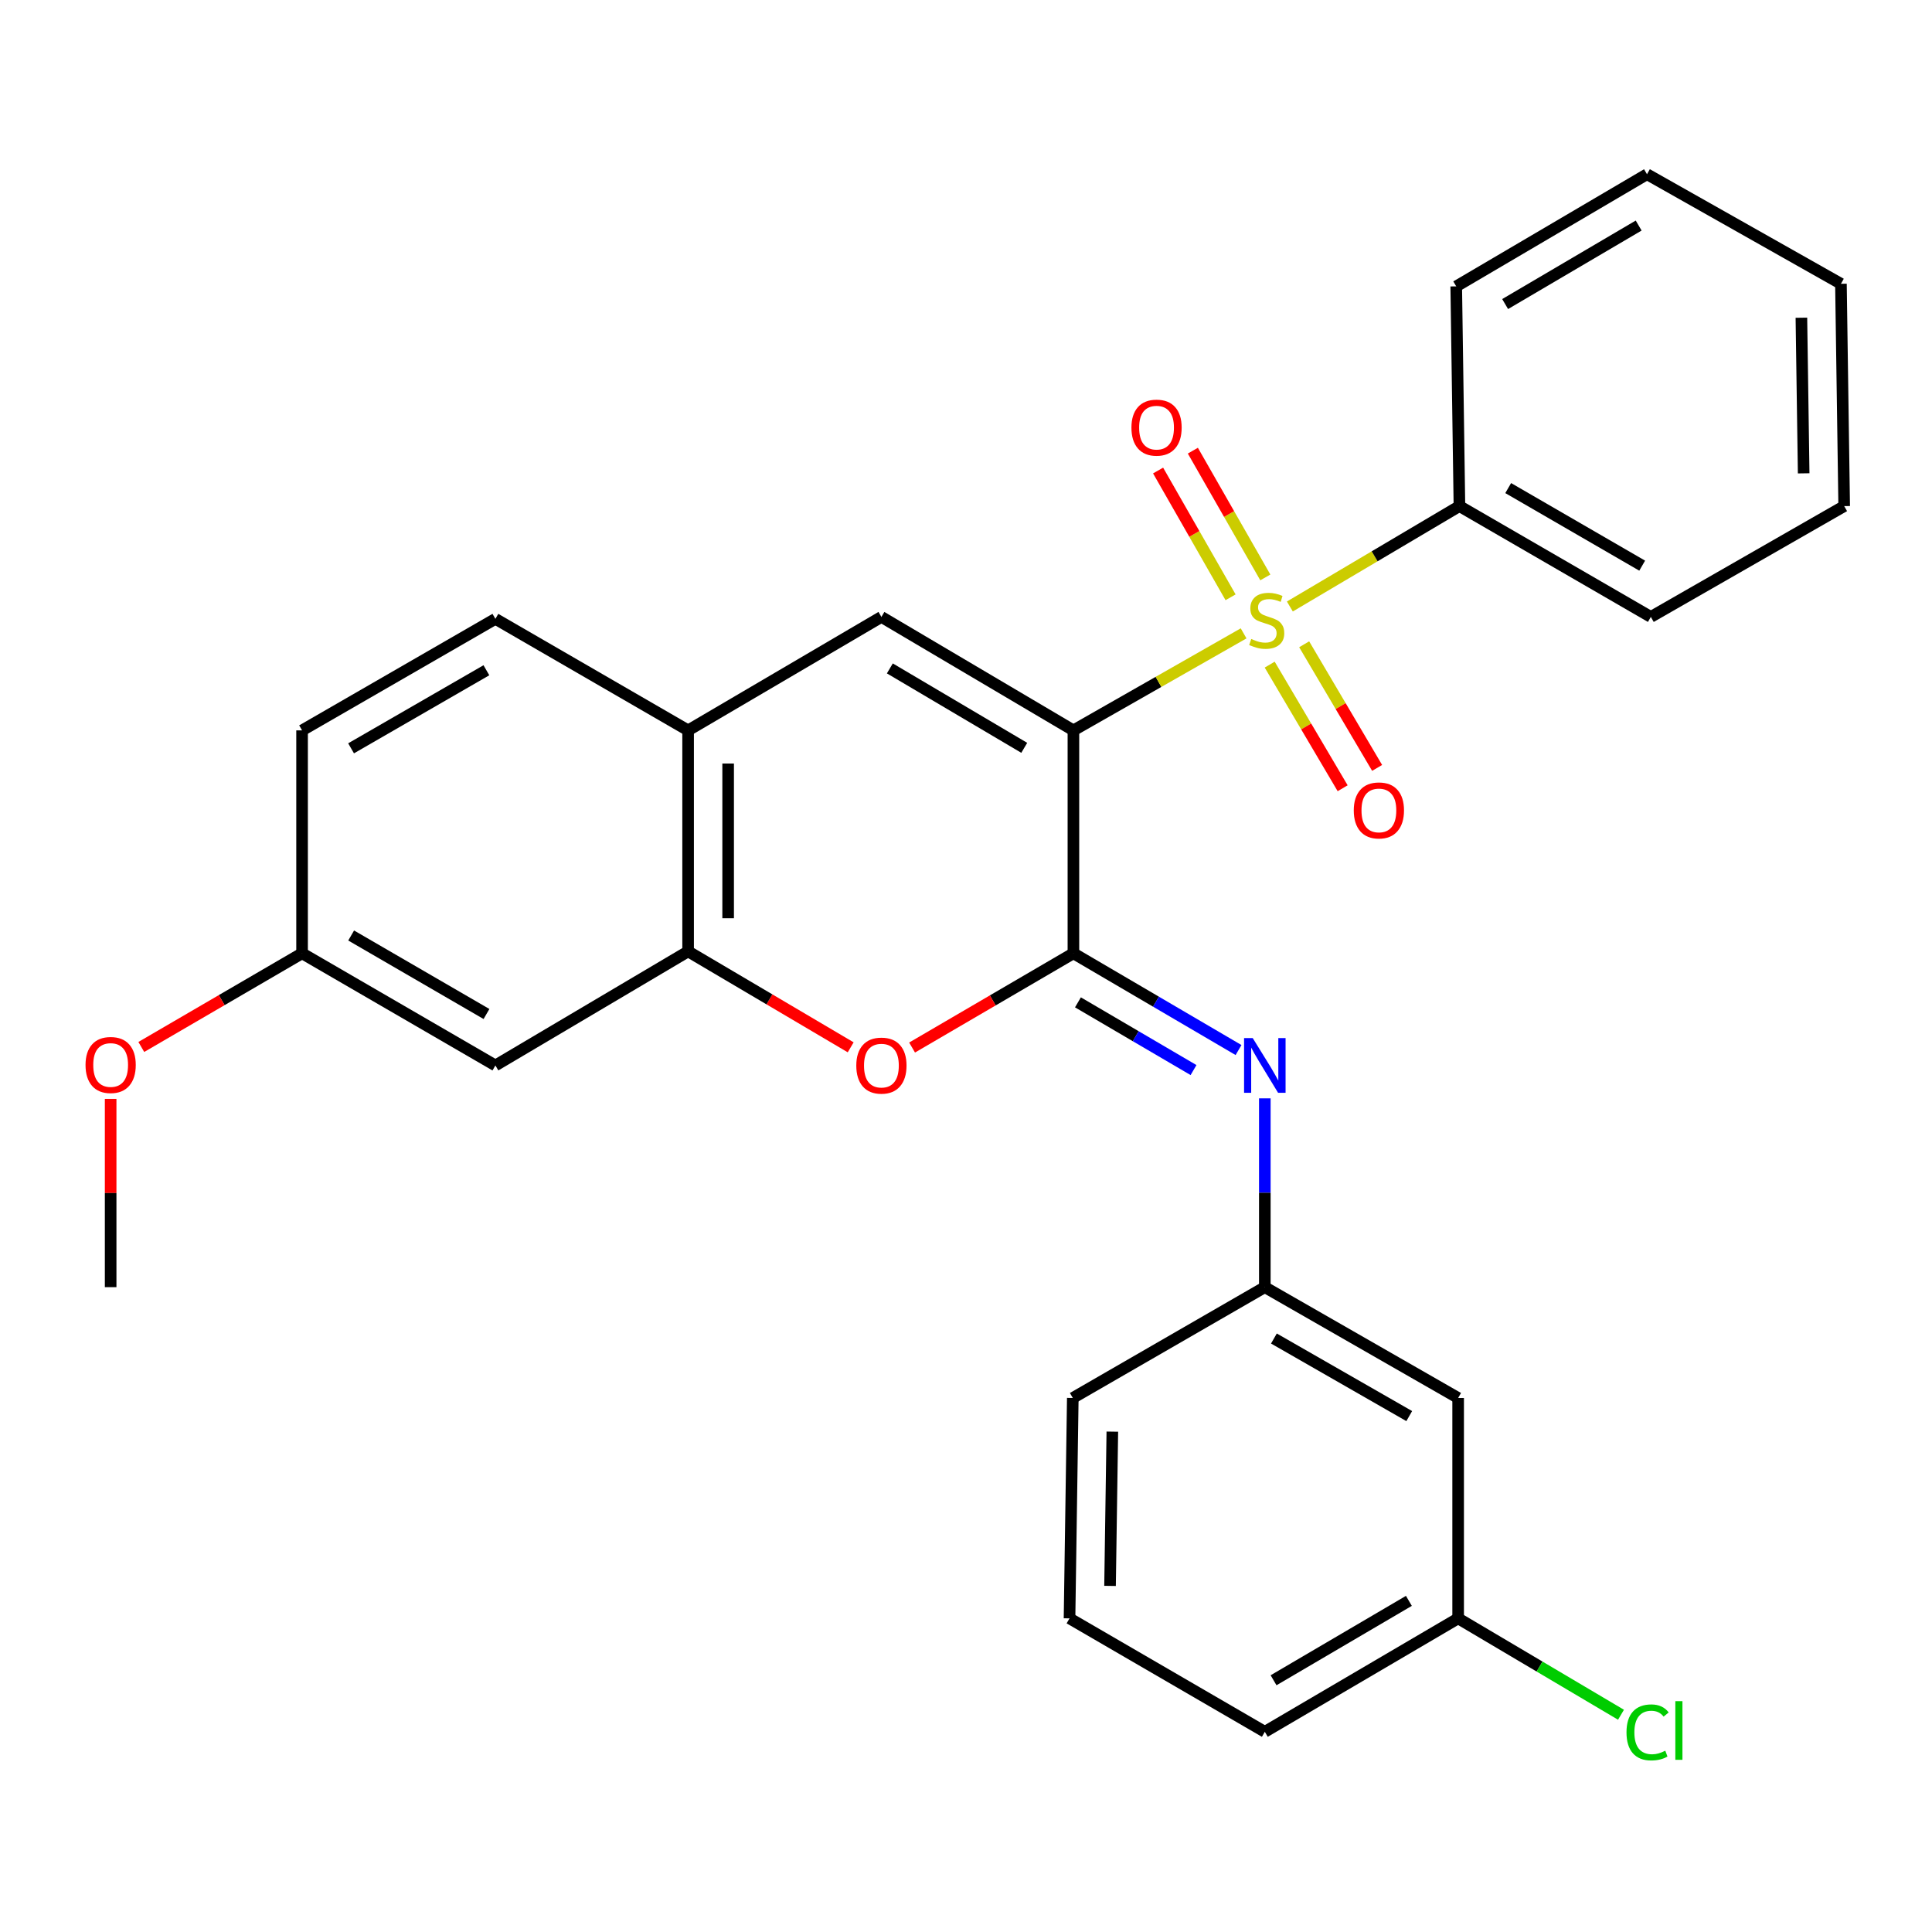 <?xml version='1.0' encoding='iso-8859-1'?>
<svg version='1.1' baseProfile='full'
              xmlns='http://www.w3.org/2000/svg'
                      xmlns:rdkit='http://www.rdkit.org/xml'
                      xmlns:xlink='http://www.w3.org/1999/xlink'
                  xml:space='preserve'
width='1000px' height='1000px' viewBox='0 0 1000 1000'>
<!-- END OF HEADER -->
<rect style='opacity:1.0;fill:#FFFFFF;stroke:none' width='1000' height='1000' x='0' y='0'> </rect>
<path class='bond-0' d='M 555.599,378.044 L 599.645,352.936' style='fill:none;fill-rule:evenodd;stroke:#000000;stroke-width:6px;stroke-linecap:butt;stroke-linejoin:miter;stroke-opacity:1' />
<path class='bond-0' d='M 599.645,352.936 L 643.69,327.827' style='fill:none;fill-rule:evenodd;stroke:#CCCC00;stroke-width:6px;stroke-linecap:butt;stroke-linejoin:miter;stroke-opacity:1' />
<path class='bond-1' d='M 555.599,378.044 L 555.599,493.427' style='fill:none;fill-rule:evenodd;stroke:#000000;stroke-width:6px;stroke-linecap:butt;stroke-linejoin:miter;stroke-opacity:1' />
<path class='bond-2' d='M 555.599,378.044 L 456.217,319.317' style='fill:none;fill-rule:evenodd;stroke:#000000;stroke-width:6px;stroke-linecap:butt;stroke-linejoin:miter;stroke-opacity:1' />
<path class='bond-2' d='M 530.151,387.073 L 460.584,345.964' style='fill:none;fill-rule:evenodd;stroke:#000000;stroke-width:6px;stroke-linecap:butt;stroke-linejoin:miter;stroke-opacity:1' />
<path class='bond-7' d='M 654.929,298.876 L 636.175,266.068' style='fill:none;fill-rule:evenodd;stroke:#CCCC00;stroke-width:6px;stroke-linecap:butt;stroke-linejoin:miter;stroke-opacity:1' />
<path class='bond-7' d='M 636.175,266.068 L 617.42,233.26' style='fill:none;fill-rule:evenodd;stroke:#FF0000;stroke-width:6px;stroke-linecap:butt;stroke-linejoin:miter;stroke-opacity:1' />
<path class='bond-7' d='M 636.942,309.158 L 618.187,276.351' style='fill:none;fill-rule:evenodd;stroke:#CCCC00;stroke-width:6px;stroke-linecap:butt;stroke-linejoin:miter;stroke-opacity:1' />
<path class='bond-7' d='M 618.187,276.351 L 599.432,243.543' style='fill:none;fill-rule:evenodd;stroke:#FF0000;stroke-width:6px;stroke-linecap:butt;stroke-linejoin:miter;stroke-opacity:1' />
<path class='bond-8' d='M 657.195,344.01 L 676.075,376.003' style='fill:none;fill-rule:evenodd;stroke:#CCCC00;stroke-width:6px;stroke-linecap:butt;stroke-linejoin:miter;stroke-opacity:1' />
<path class='bond-8' d='M 676.075,376.003 L 694.955,407.995' style='fill:none;fill-rule:evenodd;stroke:#FF0000;stroke-width:6px;stroke-linecap:butt;stroke-linejoin:miter;stroke-opacity:1' />
<path class='bond-8' d='M 675.038,333.48 L 693.918,365.472' style='fill:none;fill-rule:evenodd;stroke:#CCCC00;stroke-width:6px;stroke-linecap:butt;stroke-linejoin:miter;stroke-opacity:1' />
<path class='bond-8' d='M 693.918,365.472 L 712.798,397.464' style='fill:none;fill-rule:evenodd;stroke:#FF0000;stroke-width:6px;stroke-linecap:butt;stroke-linejoin:miter;stroke-opacity:1' />
<path class='bond-10' d='M 667.628,313.919 L 711.514,287.939' style='fill:none;fill-rule:evenodd;stroke:#CCCC00;stroke-width:6px;stroke-linecap:butt;stroke-linejoin:miter;stroke-opacity:1' />
<path class='bond-10' d='M 711.514,287.939 L 755.4,261.96' style='fill:none;fill-rule:evenodd;stroke:#000000;stroke-width:6px;stroke-linecap:butt;stroke-linejoin:miter;stroke-opacity:1' />
<path class='bond-3' d='M 555.599,493.427 L 513.847,517.814' style='fill:none;fill-rule:evenodd;stroke:#000000;stroke-width:6px;stroke-linecap:butt;stroke-linejoin:miter;stroke-opacity:1' />
<path class='bond-3' d='M 513.847,517.814 L 472.094,542.201' style='fill:none;fill-rule:evenodd;stroke:#FF0000;stroke-width:6px;stroke-linecap:butt;stroke-linejoin:miter;stroke-opacity:1' />
<path class='bond-4' d='M 555.599,493.427 L 598.33,518.463' style='fill:none;fill-rule:evenodd;stroke:#000000;stroke-width:6px;stroke-linecap:butt;stroke-linejoin:miter;stroke-opacity:1' />
<path class='bond-4' d='M 598.33,518.463 L 641.061,543.5' style='fill:none;fill-rule:evenodd;stroke:#0000FF;stroke-width:6px;stroke-linecap:butt;stroke-linejoin:miter;stroke-opacity:1' />
<path class='bond-4' d='M 557.944,518.814 L 587.856,536.34' style='fill:none;fill-rule:evenodd;stroke:#000000;stroke-width:6px;stroke-linecap:butt;stroke-linejoin:miter;stroke-opacity:1' />
<path class='bond-4' d='M 587.856,536.34 L 617.767,553.866' style='fill:none;fill-rule:evenodd;stroke:#0000FF;stroke-width:6px;stroke-linecap:butt;stroke-linejoin:miter;stroke-opacity:1' />
<path class='bond-6' d='M 456.217,319.317 L 356.167,378.044' style='fill:none;fill-rule:evenodd;stroke:#000000;stroke-width:6px;stroke-linecap:butt;stroke-linejoin:miter;stroke-opacity:1' />
<path class='bond-28' d='M 440.313,542.09 L 398.24,517.263' style='fill:none;fill-rule:evenodd;stroke:#FF0000;stroke-width:6px;stroke-linecap:butt;stroke-linejoin:miter;stroke-opacity:1' />
<path class='bond-28' d='M 398.24,517.263 L 356.167,492.437' style='fill:none;fill-rule:evenodd;stroke:#000000;stroke-width:6px;stroke-linecap:butt;stroke-linejoin:miter;stroke-opacity:1' />
<path class='bond-11' d='M 654.671,568.504 L 654.671,617.37' style='fill:none;fill-rule:evenodd;stroke:#0000FF;stroke-width:6px;stroke-linecap:butt;stroke-linejoin:miter;stroke-opacity:1' />
<path class='bond-11' d='M 654.671,617.37 L 654.671,666.235' style='fill:none;fill-rule:evenodd;stroke:#000000;stroke-width:6px;stroke-linecap:butt;stroke-linejoin:miter;stroke-opacity:1' />
<path class='bond-5' d='M 356.167,492.437 L 356.167,378.044' style='fill:none;fill-rule:evenodd;stroke:#000000;stroke-width:6px;stroke-linecap:butt;stroke-linejoin:miter;stroke-opacity:1' />
<path class='bond-5' d='M 376.886,475.278 L 376.886,395.203' style='fill:none;fill-rule:evenodd;stroke:#000000;stroke-width:6px;stroke-linecap:butt;stroke-linejoin:miter;stroke-opacity:1' />
<path class='bond-9' d='M 356.167,492.437 L 256.416,551.475' style='fill:none;fill-rule:evenodd;stroke:#000000;stroke-width:6px;stroke-linecap:butt;stroke-linejoin:miter;stroke-opacity:1' />
<path class='bond-13' d='M 356.167,378.044 L 256.416,320.319' style='fill:none;fill-rule:evenodd;stroke:#000000;stroke-width:6px;stroke-linecap:butt;stroke-linejoin:miter;stroke-opacity:1' />
<path class='bond-29' d='M 256.416,551.475 L 156.354,493.427' style='fill:none;fill-rule:evenodd;stroke:#000000;stroke-width:6px;stroke-linecap:butt;stroke-linejoin:miter;stroke-opacity:1' />
<path class='bond-29' d='M 251.803,524.846 L 181.76,484.212' style='fill:none;fill-rule:evenodd;stroke:#000000;stroke-width:6px;stroke-linecap:butt;stroke-linejoin:miter;stroke-opacity:1' />
<path class='bond-21' d='M 755.4,261.96 L 854.472,319.317' style='fill:none;fill-rule:evenodd;stroke:#000000;stroke-width:6px;stroke-linecap:butt;stroke-linejoin:miter;stroke-opacity:1' />
<path class='bond-21' d='M 780.642,252.633 L 849.993,292.783' style='fill:none;fill-rule:evenodd;stroke:#000000;stroke-width:6px;stroke-linecap:butt;stroke-linejoin:miter;stroke-opacity:1' />
<path class='bond-22' d='M 755.4,261.96 L 753.743,148.224' style='fill:none;fill-rule:evenodd;stroke:#000000;stroke-width:6px;stroke-linecap:butt;stroke-linejoin:miter;stroke-opacity:1' />
<path class='bond-12' d='M 654.671,666.235 L 754.733,723.593' style='fill:none;fill-rule:evenodd;stroke:#000000;stroke-width:6px;stroke-linecap:butt;stroke-linejoin:miter;stroke-opacity:1' />
<path class='bond-12' d='M 659.377,692.814 L 729.42,732.965' style='fill:none;fill-rule:evenodd;stroke:#000000;stroke-width:6px;stroke-linecap:butt;stroke-linejoin:miter;stroke-opacity:1' />
<path class='bond-20' d='M 654.671,666.235 L 555.277,723.593' style='fill:none;fill-rule:evenodd;stroke:#000000;stroke-width:6px;stroke-linecap:butt;stroke-linejoin:miter;stroke-opacity:1' />
<path class='bond-15' d='M 754.733,723.593 L 754.733,837.663' style='fill:none;fill-rule:evenodd;stroke:#000000;stroke-width:6px;stroke-linecap:butt;stroke-linejoin:miter;stroke-opacity:1' />
<path class='bond-16' d='M 256.416,320.319 L 156.354,378.044' style='fill:none;fill-rule:evenodd;stroke:#000000;stroke-width:6px;stroke-linecap:butt;stroke-linejoin:miter;stroke-opacity:1' />
<path class='bond-16' d='M 251.76,346.924 L 181.717,387.332' style='fill:none;fill-rule:evenodd;stroke:#000000;stroke-width:6px;stroke-linecap:butt;stroke-linejoin:miter;stroke-opacity:1' />
<path class='bond-14' d='M 156.354,493.427 L 156.354,378.044' style='fill:none;fill-rule:evenodd;stroke:#000000;stroke-width:6px;stroke-linecap:butt;stroke-linejoin:miter;stroke-opacity:1' />
<path class='bond-18' d='M 156.354,493.427 L 114.746,517.668' style='fill:none;fill-rule:evenodd;stroke:#000000;stroke-width:6px;stroke-linecap:butt;stroke-linejoin:miter;stroke-opacity:1' />
<path class='bond-18' d='M 114.746,517.668 L 73.138,541.908' style='fill:none;fill-rule:evenodd;stroke:#FF0000;stroke-width:6px;stroke-linecap:butt;stroke-linejoin:miter;stroke-opacity:1' />
<path class='bond-17' d='M 754.733,837.663 L 796.878,862.607' style='fill:none;fill-rule:evenodd;stroke:#000000;stroke-width:6px;stroke-linecap:butt;stroke-linejoin:miter;stroke-opacity:1' />
<path class='bond-17' d='M 796.878,862.607 L 839.023,887.55' style='fill:none;fill-rule:evenodd;stroke:#00CC00;stroke-width:6px;stroke-linecap:butt;stroke-linejoin:miter;stroke-opacity:1' />
<path class='bond-31' d='M 754.733,837.663 L 654.671,896.378' style='fill:none;fill-rule:evenodd;stroke:#000000;stroke-width:6px;stroke-linecap:butt;stroke-linejoin:miter;stroke-opacity:1' />
<path class='bond-31' d='M 729.238,828.601 L 659.195,869.701' style='fill:none;fill-rule:evenodd;stroke:#000000;stroke-width:6px;stroke-linecap:butt;stroke-linejoin:miter;stroke-opacity:1' />
<path class='bond-24' d='M 57.271,568.79 L 57.271,617.512' style='fill:none;fill-rule:evenodd;stroke:#FF0000;stroke-width:6px;stroke-linecap:butt;stroke-linejoin:miter;stroke-opacity:1' />
<path class='bond-24' d='M 57.271,617.512 L 57.271,666.235' style='fill:none;fill-rule:evenodd;stroke:#000000;stroke-width:6px;stroke-linecap:butt;stroke-linejoin:miter;stroke-opacity:1' />
<path class='bond-19' d='M 553.585,837.663 L 555.277,723.593' style='fill:none;fill-rule:evenodd;stroke:#000000;stroke-width:6px;stroke-linecap:butt;stroke-linejoin:miter;stroke-opacity:1' />
<path class='bond-19' d='M 574.556,820.86 L 575.74,741.011' style='fill:none;fill-rule:evenodd;stroke:#000000;stroke-width:6px;stroke-linecap:butt;stroke-linejoin:miter;stroke-opacity:1' />
<path class='bond-23' d='M 553.585,837.663 L 654.671,896.378' style='fill:none;fill-rule:evenodd;stroke:#000000;stroke-width:6px;stroke-linecap:butt;stroke-linejoin:miter;stroke-opacity:1' />
<path class='bond-26' d='M 854.472,319.317 L 954.545,261.96' style='fill:none;fill-rule:evenodd;stroke:#000000;stroke-width:6px;stroke-linecap:butt;stroke-linejoin:miter;stroke-opacity:1' />
<path class='bond-25' d='M 753.743,148.224 L 852.481,90.176' style='fill:none;fill-rule:evenodd;stroke:#000000;stroke-width:6px;stroke-linecap:butt;stroke-linejoin:miter;stroke-opacity:1' />
<path class='bond-25' d='M 779.054,157.378 L 848.171,116.744' style='fill:none;fill-rule:evenodd;stroke:#000000;stroke-width:6px;stroke-linecap:butt;stroke-linejoin:miter;stroke-opacity:1' />
<path class='bond-27' d='M 852.481,90.176 L 952.865,146.888' style='fill:none;fill-rule:evenodd;stroke:#000000;stroke-width:6px;stroke-linecap:butt;stroke-linejoin:miter;stroke-opacity:1' />
<path class='bond-30' d='M 954.545,261.96 L 952.865,146.888' style='fill:none;fill-rule:evenodd;stroke:#000000;stroke-width:6px;stroke-linecap:butt;stroke-linejoin:miter;stroke-opacity:1' />
<path class='bond-30' d='M 933.576,245.002 L 932.4,164.452' style='fill:none;fill-rule:evenodd;stroke:#000000;stroke-width:6px;stroke-linecap:butt;stroke-linejoin:miter;stroke-opacity:1' />
<path  class='atom-1' d='M 647.65 330.729
Q 647.97 330.849, 649.29 331.409
Q 650.61 331.969, 652.05 332.329
Q 653.53 332.649, 654.97 332.649
Q 657.65 332.649, 659.21 331.369
Q 660.77 330.049, 660.77 327.769
Q 660.77 326.209, 659.97 325.249
Q 659.21 324.289, 658.01 323.769
Q 656.81 323.249, 654.81 322.649
Q 652.29 321.889, 650.77 321.169
Q 649.29 320.449, 648.21 318.929
Q 647.17 317.409, 647.17 314.849
Q 647.17 311.289, 649.57 309.089
Q 652.01 306.889, 656.81 306.889
Q 660.09 306.889, 663.81 308.449
L 662.89 311.529
Q 659.49 310.129, 656.93 310.129
Q 654.17 310.129, 652.65 311.289
Q 651.13 312.409, 651.17 314.369
Q 651.17 315.889, 651.93 316.809
Q 652.73 317.729, 653.85 318.249
Q 655.01 318.769, 656.93 319.369
Q 659.49 320.169, 661.01 320.969
Q 662.53 321.769, 663.61 323.409
Q 664.73 325.009, 664.73 327.769
Q 664.73 331.689, 662.09 333.809
Q 659.49 335.889, 655.13 335.889
Q 652.61 335.889, 650.69 335.329
Q 648.81 334.809, 646.57 333.889
L 647.65 330.729
' fill='#CCCC00'/>
<path  class='atom-4' d='M 443.217 551.555
Q 443.217 544.755, 446.577 540.955
Q 449.937 537.155, 456.217 537.155
Q 462.497 537.155, 465.857 540.955
Q 469.217 544.755, 469.217 551.555
Q 469.217 558.435, 465.817 562.355
Q 462.417 566.235, 456.217 566.235
Q 449.977 566.235, 446.577 562.355
Q 443.217 558.475, 443.217 551.555
M 456.217 563.035
Q 460.537 563.035, 462.857 560.155
Q 465.217 557.235, 465.217 551.555
Q 465.217 545.995, 462.857 543.195
Q 460.537 540.355, 456.217 540.355
Q 451.897 540.355, 449.537 543.155
Q 447.217 545.955, 447.217 551.555
Q 447.217 557.275, 449.537 560.155
Q 451.897 563.035, 456.217 563.035
' fill='#FF0000'/>
<path  class='atom-5' d='M 648.411 537.315
L 657.691 552.315
Q 658.611 553.795, 660.091 556.475
Q 661.571 559.155, 661.651 559.315
L 661.651 537.315
L 665.411 537.315
L 665.411 565.635
L 661.531 565.635
L 651.571 549.235
Q 650.411 547.315, 649.171 545.115
Q 647.971 542.915, 647.611 542.235
L 647.611 565.635
L 643.931 565.635
L 643.931 537.315
L 648.411 537.315
' fill='#0000FF'/>
<path  class='atom-8' d='M 585.626 221.338
Q 585.626 214.538, 588.986 210.738
Q 592.346 206.938, 598.626 206.938
Q 604.906 206.938, 608.266 210.738
Q 611.626 214.538, 611.626 221.338
Q 611.626 228.218, 608.226 232.138
Q 604.826 236.018, 598.626 236.018
Q 592.386 236.018, 588.986 232.138
Q 585.626 228.258, 585.626 221.338
M 598.626 232.818
Q 602.946 232.818, 605.266 229.938
Q 607.626 227.018, 607.626 221.338
Q 607.626 215.778, 605.266 212.978
Q 602.946 210.138, 598.626 210.138
Q 594.306 210.138, 591.946 212.938
Q 589.626 215.738, 589.626 221.338
Q 589.626 227.058, 591.946 229.938
Q 594.306 232.818, 598.626 232.818
' fill='#FF0000'/>
<path  class='atom-9' d='M 700.709 419.471
Q 700.709 412.671, 704.069 408.871
Q 707.429 405.071, 713.709 405.071
Q 719.989 405.071, 723.349 408.871
Q 726.709 412.671, 726.709 419.471
Q 726.709 426.351, 723.309 430.271
Q 719.909 434.151, 713.709 434.151
Q 707.469 434.151, 704.069 430.271
Q 700.709 426.391, 700.709 419.471
M 713.709 430.951
Q 718.029 430.951, 720.349 428.071
Q 722.709 425.151, 722.709 419.471
Q 722.709 413.911, 720.349 411.111
Q 718.029 408.271, 713.709 408.271
Q 709.389 408.271, 707.029 411.071
Q 704.709 413.871, 704.709 419.471
Q 704.709 425.191, 707.029 428.071
Q 709.389 430.951, 713.709 430.951
' fill='#FF0000'/>
<path  class='atom-18' d='M 841.872 896.679
Q 841.872 889.639, 845.152 885.959
Q 848.472 882.239, 854.752 882.239
Q 860.592 882.239, 863.712 886.359
L 861.072 888.519
Q 858.792 885.519, 854.752 885.519
Q 850.472 885.519, 848.192 888.399
Q 845.952 891.239, 845.952 896.679
Q 845.952 902.279, 848.272 905.159
Q 850.632 908.039, 855.192 908.039
Q 858.312 908.039, 861.952 906.159
L 863.072 909.159
Q 861.592 910.119, 859.352 910.679
Q 857.112 911.239, 854.632 911.239
Q 848.472 911.239, 845.152 907.479
Q 841.872 903.719, 841.872 896.679
' fill='#00CC00'/>
<path  class='atom-18' d='M 867.152 880.519
L 870.832 880.519
L 870.832 910.879
L 867.152 910.879
L 867.152 880.519
' fill='#00CC00'/>
<path  class='atom-19' d='M 44.271 551.232
Q 44.271 544.432, 47.631 540.632
Q 50.991 536.832, 57.271 536.832
Q 63.551 536.832, 66.911 540.632
Q 70.271 544.432, 70.271 551.232
Q 70.271 558.112, 66.871 562.032
Q 63.471 565.912, 57.271 565.912
Q 51.031 565.912, 47.631 562.032
Q 44.271 558.152, 44.271 551.232
M 57.271 562.712
Q 61.591 562.712, 63.911 559.832
Q 66.271 556.912, 66.271 551.232
Q 66.271 545.672, 63.911 542.872
Q 61.591 540.032, 57.271 540.032
Q 52.951 540.032, 50.591 542.832
Q 48.271 545.632, 48.271 551.232
Q 48.271 556.952, 50.591 559.832
Q 52.951 562.712, 57.271 562.712
' fill='#FF0000'/>
</svg>
